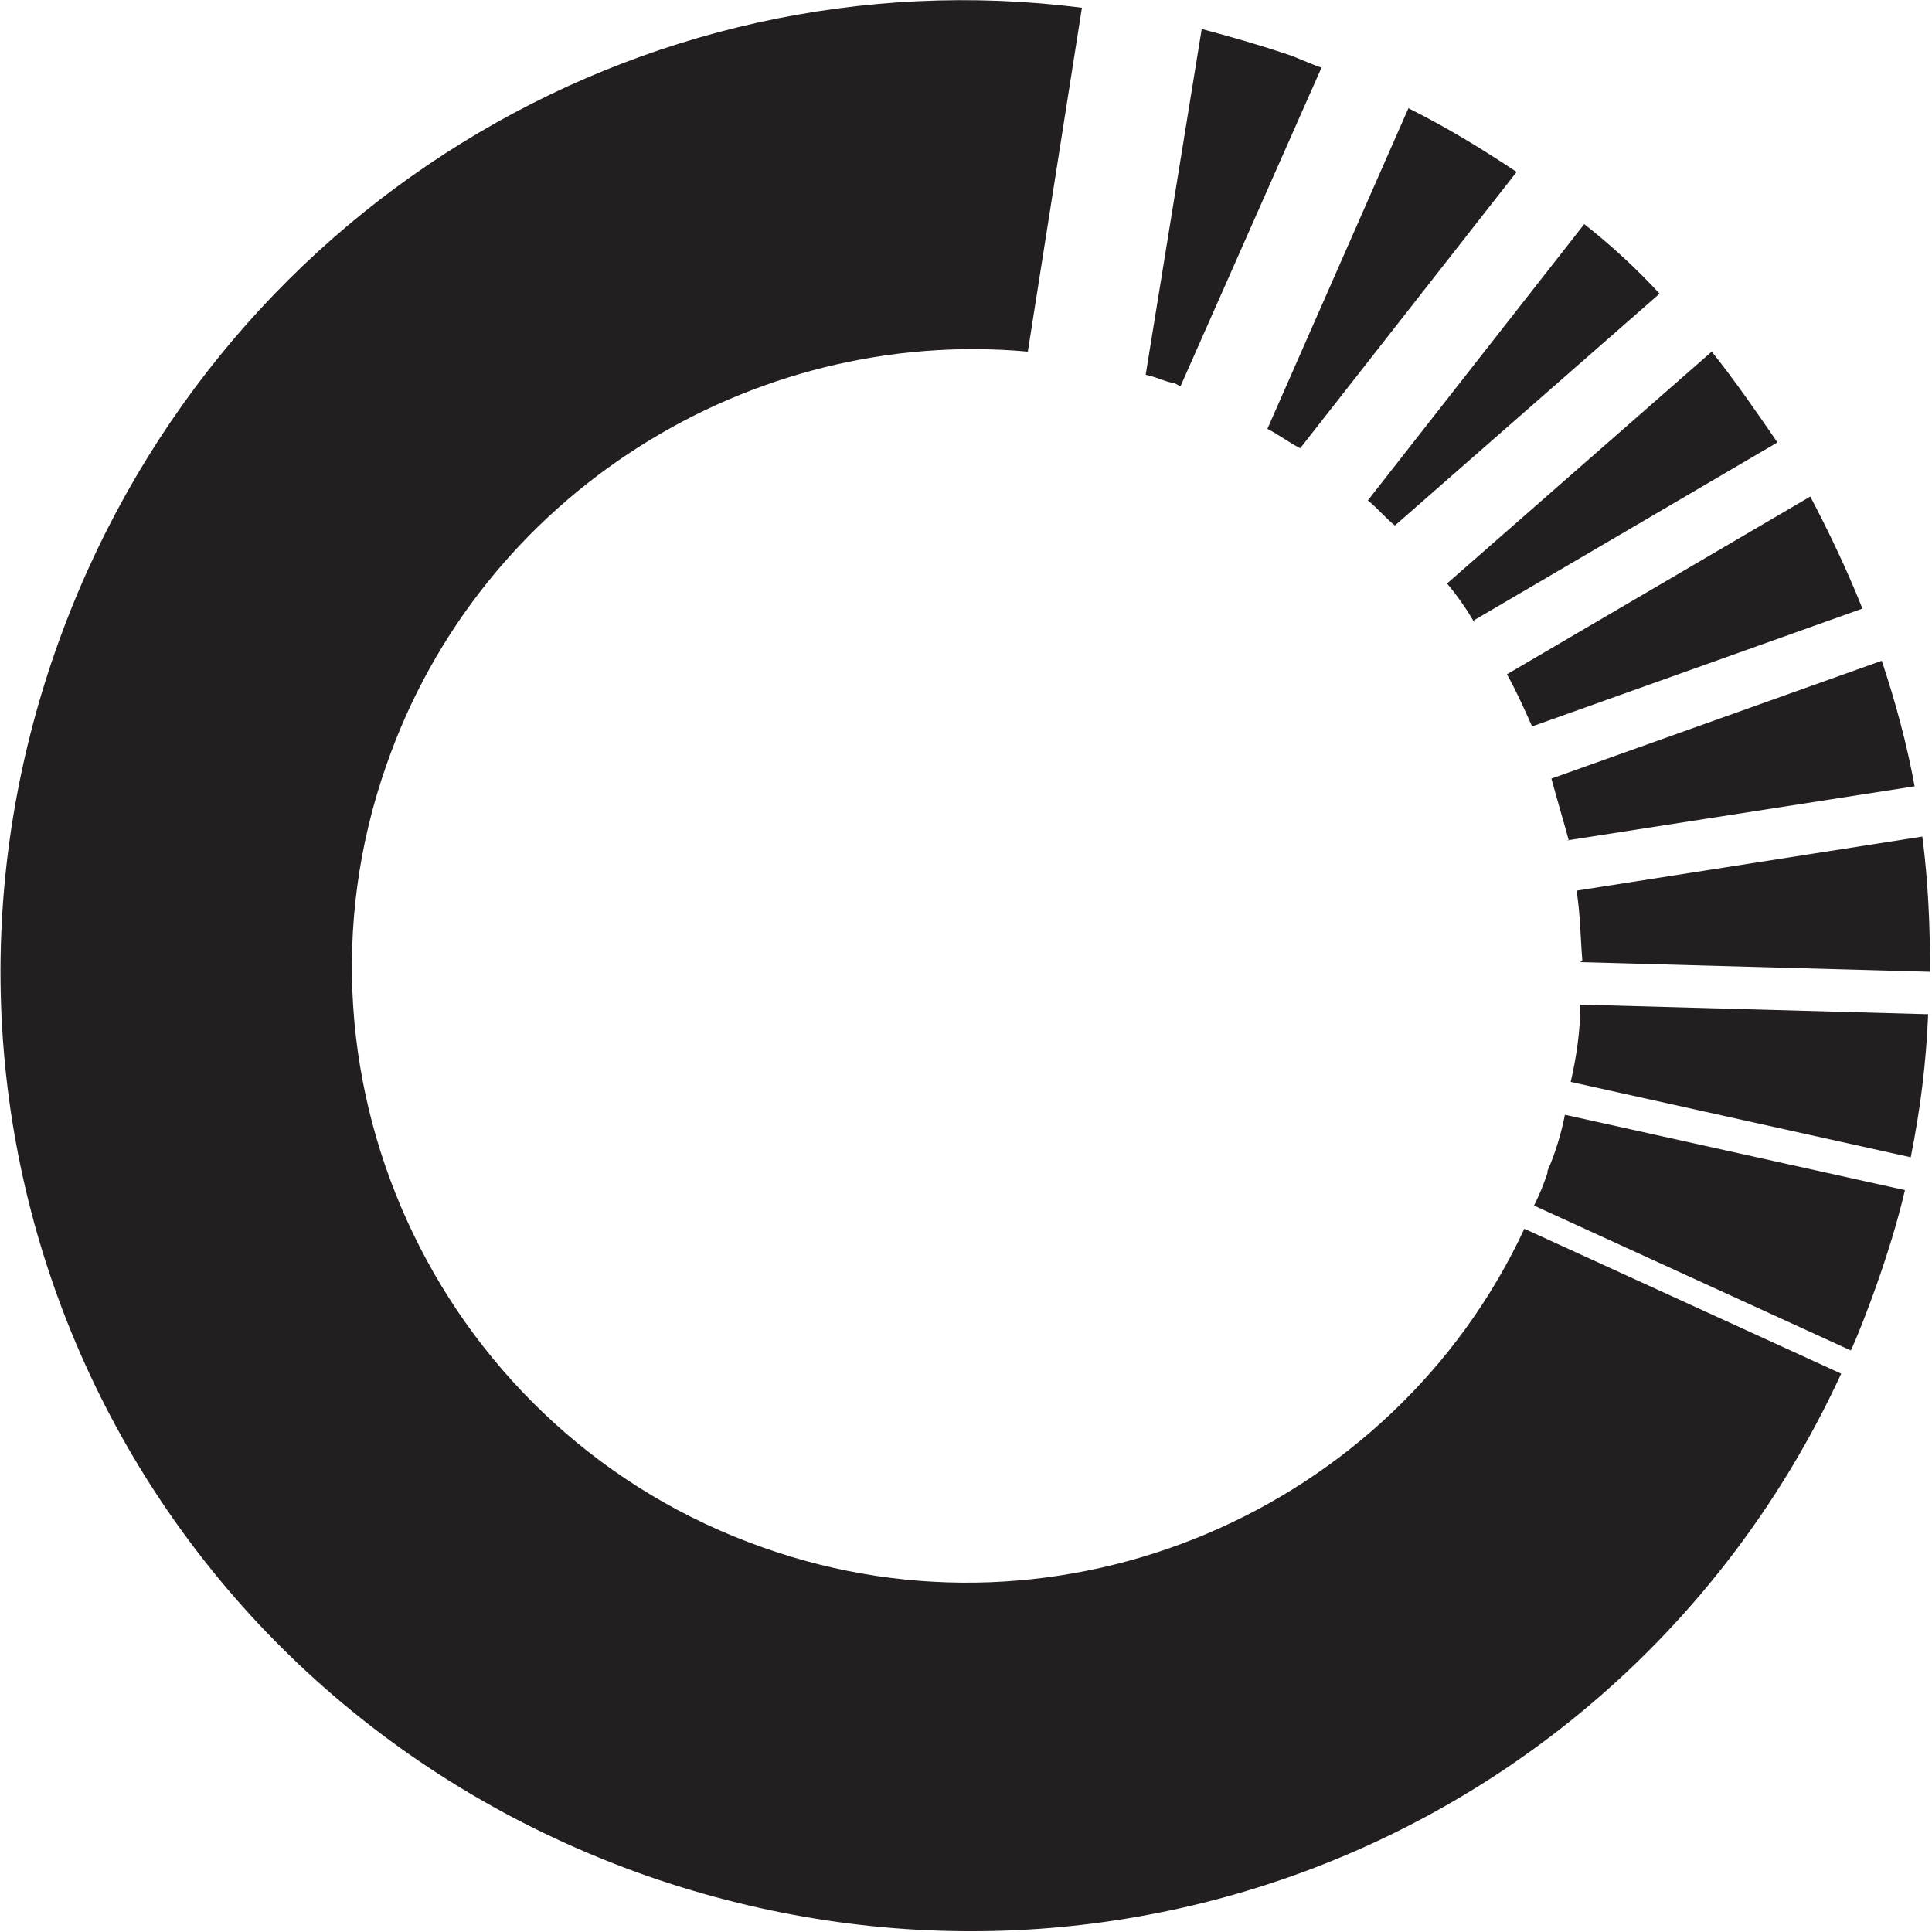 <?xml version="1.0" encoding="UTF-8"?>
<svg id="a" xmlns="http://www.w3.org/2000/svg" version="1.1" viewBox="0 0 100 100">
  <!-- Generator: Adobe Illustrator 29.8.2, SVG Export Plug-In . SVG Version: 2.1.1 Build 3)  -->
  <defs>
    <style>
      .st0 {
        fill: #231f20;
      }
    </style>
  </defs>
  <path class="st0" d="M81.1,43.5l18-2.8c-.4-2.2-1-4.4-1.7-6.5l-17.1,6.1c.3,1.1.6,2.1.9,3.2h0Z"/>
  <path class="st0" d="M76.3,32.1l15.7-9.2c-1.1-1.6-2.2-3.2-3.4-4.7l-13.7,12c.5.6,1,1.3,1.4,2h0Z"/>
  <path class="st0" d="M79.3,37.6l17.1-6.1c-.8-2-1.7-3.9-2.7-5.8l-15.7,9.2c.5.9.9,1.8,1.3,2.7h0Z"/>
  <path class="st0" d="M80.1,60.7c-.2.6-.4,1.1-.7,1.7l16.4,7.5c.5-1.1.9-2.2,1.3-3.3.6-1.7,1.1-3.3,1.5-5l-17.6-3.9c-.2,1-.5,2-.9,2.9Z"/>
  <path class="st0" d="M72.2,27.2l13.7-12c-1.2-1.3-2.5-2.5-3.9-3.6l-11.2,14.3c.5.4.9.9,1.4,1.3h0Z"/>
  <path class="st0" d="M81.8,49.8l18.1.5c0-2.4-.1-4.7-.4-7l-17.9,2.8c.2,1.2.2,2.4.3,3.6Z"/>
  <path class="st0" d="M67.3,23.2l11.2-14.3c-1.8-1.2-3.6-2.3-5.6-3.3l-7.3,16.6c.6.3,1.1.7,1.7,1h0Z"/>
  <path class="st0" d="M61.1,20l7.3-16.5c-.6-.2-1.2-.5-1.8-.7-1.5-.5-2.9-.9-4.4-1.3l-2.9,17.9c.5.1.9.3,1.3.4.2,0,.3.1.5.2Z"/>
  <path class="st0" d="M78.9,63.6c-6.8,14.6-23.9,22-39.4,16.5-16.5-5.8-25.3-24-19.5-40.5,4.9-14.1,18.9-22.7,33.2-21.4L56,.4C33.2-2.5,10.9,10.9,2.9,33.6c-9.2,26.2,4.4,54.3,30.6,63.5,24.7,8.6,51.1-2.8,61.8-26l-16.4-7.5h0Z"/>
  <path class="st0" d="M99.9,52.5l-18.1-.5c0,1.3-.2,2.7-.5,4l17.6,3.9c.5-2.5.8-4.9.9-7.4Z"/>
</svg>